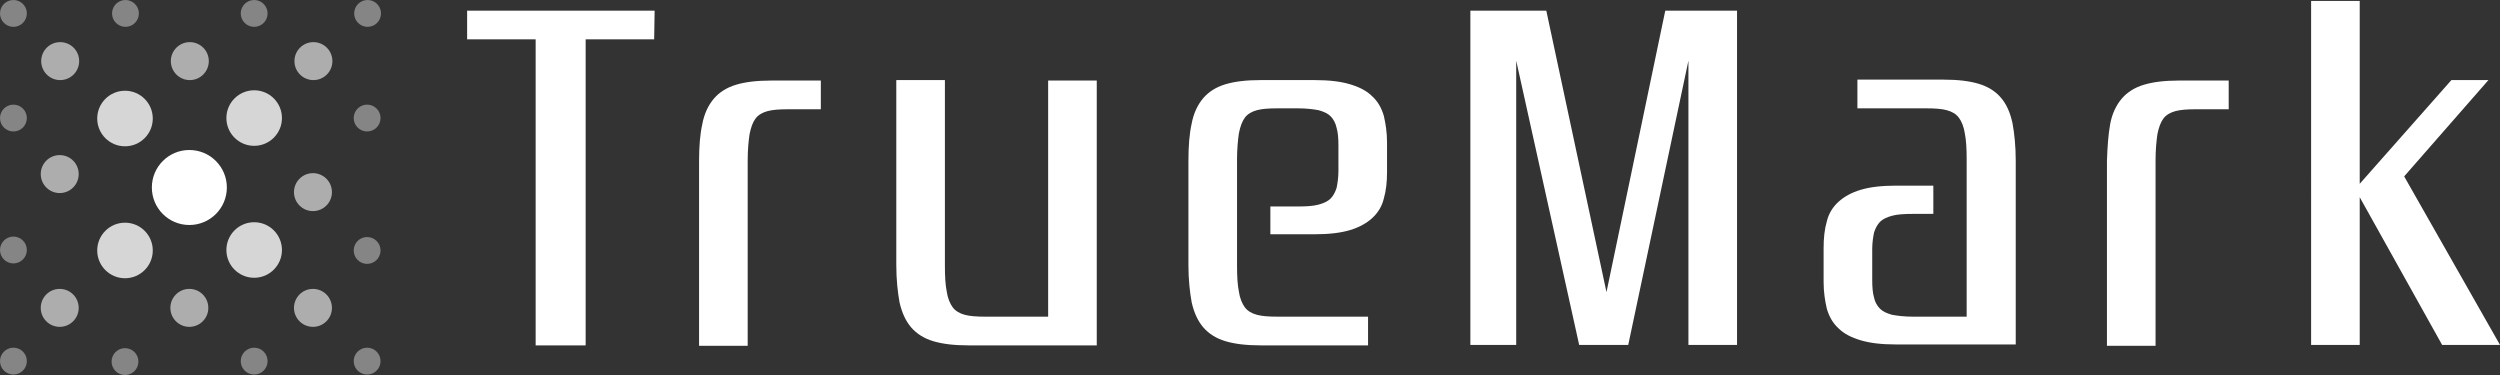 <?xml version="1.0" encoding="utf-8"?>
<!-- Generator: Adobe Illustrator 26.2.1, SVG Export Plug-In . SVG Version: 6.00 Build 0)  -->
<svg version="1.1" id="Layer_1" xmlns="http://www.w3.org/2000/svg" xmlns:xlink="http://www.w3.org/1999/xlink" x="0px" y="0px"
	 viewBox="0 0 540 81" style="enable-background:new 0 0 540 81;" xml:space="preserve">
<rect x="0" y="0" width="540" height="81" fill="#333333" stroke="none"/>
<style type="text/css">
	.st0{fill:#FFFFFF;}
	.st1{opacity:0.8;fill:#FFFFFF;enable-background:new    ;}
	.st2{opacity:0.6;fill:#FFFFFF;enable-background:new    ;}
	.st3{opacity:0.4;fill:#FFFFFF;enable-background:new    ;}
</style>
<g>
	<path class="st0" d="M141.3,8.5h-14.8v66.1h-10.8V8.5h-14.8V2.3h40.5L141.3,8.5L141.3,8.5z"/>
	<path class="st0" d="M151.7,26.8c0.4-2.2,1.3-4.1,2.5-5.5c1.2-1.4,2.8-2.4,4.8-3s4.5-0.9,7.6-0.9h10.7v6.2h-7
		c-1.9,0-3.4,0.1-4.5,0.4c-1.1,0.3-2,0.8-2.6,1.6s-1,1.9-1.3,3.4c-0.2,1.4-0.4,3.3-0.4,5.6v40.1H151V34.8
		C151,31.7,151.2,29,151.7,26.8z"/>
	<path class="st0" d="M226.4,68.4v-51h10.5v57.2h-27.7c-3.1,0-5.6-0.3-7.6-0.9s-3.6-1.6-4.8-3s-2-3.2-2.5-5.4
		c-0.4-2.2-0.7-4.9-0.7-8.1V17.3h10.5v40.1c0,2.3,0.1,4.1,0.4,5.6c0.2,1.4,0.7,2.6,1.3,3.4s1.5,1.3,2.6,1.6c1.1,0.3,2.6,0.4,4.5,0.4
		H226.4z"/>
	<path class="st0" d="M274.4,50.6v-6h5.9c1.9,0,3.4-0.1,4.5-0.4c1.1-0.3,2-0.7,2.6-1.3s1-1.4,1.3-2.3c0.2-1,0.4-2.2,0.4-3.6v-5.6
		c0-1.5-0.1-2.8-0.4-3.8c-0.2-1-0.7-1.9-1.3-2.5c-0.6-0.6-1.5-1-2.6-1.3c-1.1-0.2-2.6-0.4-4.5-0.4H276c-1.9,0-3.4,0.1-4.5,0.4
		c-1.1,0.3-2,0.8-2.6,1.6s-1,1.9-1.3,3.4c-0.2,1.4-0.4,3.3-0.4,5.6v23c0,2.3,0.1,4.1,0.4,5.6c0.2,1.4,0.7,2.6,1.3,3.4
		c0.6,0.8,1.5,1.3,2.6,1.6c1.1,0.3,2.6,0.4,4.5,0.4h19.5v6.2h-23.2c-3.1,0-5.6-0.3-7.6-0.9s-3.6-1.6-4.8-3c-1.2-1.4-2-3.2-2.5-5.4
		c-0.4-2.2-0.7-4.9-0.7-8.1V34.8c0-3.2,0.2-5.9,0.7-8.1c0.4-2.2,1.3-4.1,2.5-5.5c1.2-1.4,2.8-2.4,4.8-3s4.5-0.9,7.6-0.9H284
		c3.1,0,5.6,0.3,7.6,0.9s3.6,1.4,4.8,2.6c1.2,1.1,2,2.5,2.5,4.2c0.4,1.7,0.7,3.6,0.7,5.8v6.3c0,2.2-0.2,4.1-0.7,5.8
		c-0.4,1.7-1.3,3.1-2.5,4.2c-1.2,1.1-2.8,2-4.8,2.6s-4.5,0.9-7.6,0.9C284,50.6,274.4,50.6,274.4,50.6z"/>
	<path class="st0" d="M375.1,74.5h-10.4V13.1l-13,61.4h-10.6l-13.6-61.4v61.4h-9.9V2.3H334l13,60.8l12.7-60.8h15.5v72.2H375.1z"/>
	<path class="st0" d="M417.6,40.2v6h-4.4c-1.9,0-3.4,0.1-4.5,0.4c-1.1,0.3-2,0.7-2.6,1.3s-1,1.4-1.3,2.3c-0.2,1-0.4,2.2-0.4,3.6v6.6
		c0,1.6,0.1,2.9,0.4,3.9c0.2,1,0.7,1.8,1.3,2.4c0.6,0.6,1.5,1,2.6,1.3c1.1,0.2,2.6,0.4,4.5,0.4h11.6v-34c0-2.3-0.1-4.1-0.4-5.6
		c-0.2-1.4-0.7-2.6-1.3-3.4c-0.6-0.8-1.5-1.3-2.6-1.6s-2.6-0.4-4.5-0.4h-14.8v-6.2h18.6c3.1,0,5.6,0.3,7.6,0.9s3.6,1.6,4.8,3
		c1.2,1.4,2,3.2,2.5,5.5c0.4,2.2,0.7,4.9,0.7,8.1v39.7h-25.9c-3.1,0-5.6-0.3-7.6-0.9s-3.6-1.4-4.8-2.6c-1.2-1.1-2-2.5-2.5-4.2
		c-0.4-1.7-0.7-3.6-0.7-5.8v-7.3c0-2.2,0.2-4.1,0.7-5.8c0.4-1.7,1.3-3.1,2.5-4.2c1.2-1.1,2.8-2,4.8-2.6s4.5-0.9,7.6-0.9h8.1V40.2z"
		/>
	<path class="st0" d="M455.8,26.8c0.4-2.2,1.3-4.1,2.5-5.5c1.2-1.4,2.8-2.4,4.8-3s4.5-0.9,7.6-0.9h10.7v6.2h-7
		c-1.9,0-3.4,0.1-4.5,0.4c-1.1,0.3-2,0.8-2.6,1.6s-1,1.9-1.3,3.4c-0.2,1.4-0.4,3.3-0.4,5.6v40.1h-10.5V34.8
		C455.2,31.7,455.4,29,455.8,26.8z"/>
	<path class="st0" d="M540,74.5h-12.5l-17.8-31.9v31.9h-10.5V0.2h10.5v39.5l19.8-22.4h8l-18.2,20.8L540,74.5z"/>
	<ellipse class="st0" cx="40.9" cy="40.5" rx="8.1" ry="8.1"/>
	<ellipse class="st1" cx="54.9" cy="54" rx="6" ry="6"/>
	<ellipse class="st1" cx="27" cy="25.6" rx="6" ry="6"/>
	<ellipse class="st1" cx="27" cy="54.1" rx="6" ry="6"/>
	<ellipse class="st2" cx="40.9" cy="66.5" rx="4.1" ry="4.1"/>
	<ellipse class="st2" cx="67.6" cy="66.5" rx="4.1" ry="4.1"/>
	<ellipse class="st2" cx="13" cy="13.2" rx="4.1" ry="4.1"/>
	<ellipse class="st3" cx="2.9" cy="25.5" rx="2.9" ry="2.9"/>
	<ellipse class="st3" cx="2.9" cy="54" rx="2.9" ry="2.9"/>
	<ellipse class="st3" cx="2.9" cy="2.9" rx="2.9" ry="2.9"/>
	<ellipse class="st3" cx="79.3" cy="78" rx="2.9" ry="2.9"/>
	<ellipse class="st3" cx="54.9" cy="78" rx="2.9" ry="2.9"/>
	<ellipse class="st3" cx="27" cy="78.1" rx="2.9" ry="2.9"/>
	<ellipse class="st3" cx="2.9" cy="78" rx="2.9" ry="2.9"/>
	<ellipse class="st3" cx="79.4" cy="2.9" rx="2.9" ry="2.9"/>
	<ellipse class="st2" cx="12.9" cy="37.6" rx="4.1" ry="4.1"/>
	<ellipse class="st2" cx="12.9" cy="66.5" rx="4.1" ry="4.1"/>
	<ellipse class="st1" cx="54.9" cy="25.5" rx="6" ry="6"/>
	<ellipse class="st2" cx="41" cy="13.2" rx="4.1" ry="4.1"/>
	<ellipse class="st3" cx="79.3" cy="54.1" rx="2.9" ry="2.9"/>
	<ellipse class="st3" cx="79.3" cy="25.5" rx="2.9" ry="2.9"/>
	<ellipse class="st3" cx="27.1" cy="2.9" rx="2.9" ry="2.9"/>
	<ellipse class="st3" cx="54.9" cy="2.9" rx="2.9" ry="2.9"/>
	<ellipse class="st2" cx="67.6" cy="41.5" rx="4.1" ry="4.1"/>
	<ellipse class="st2" cx="67.7" cy="13.2" rx="4.1" ry="4.1"/>
</g>
</svg>
